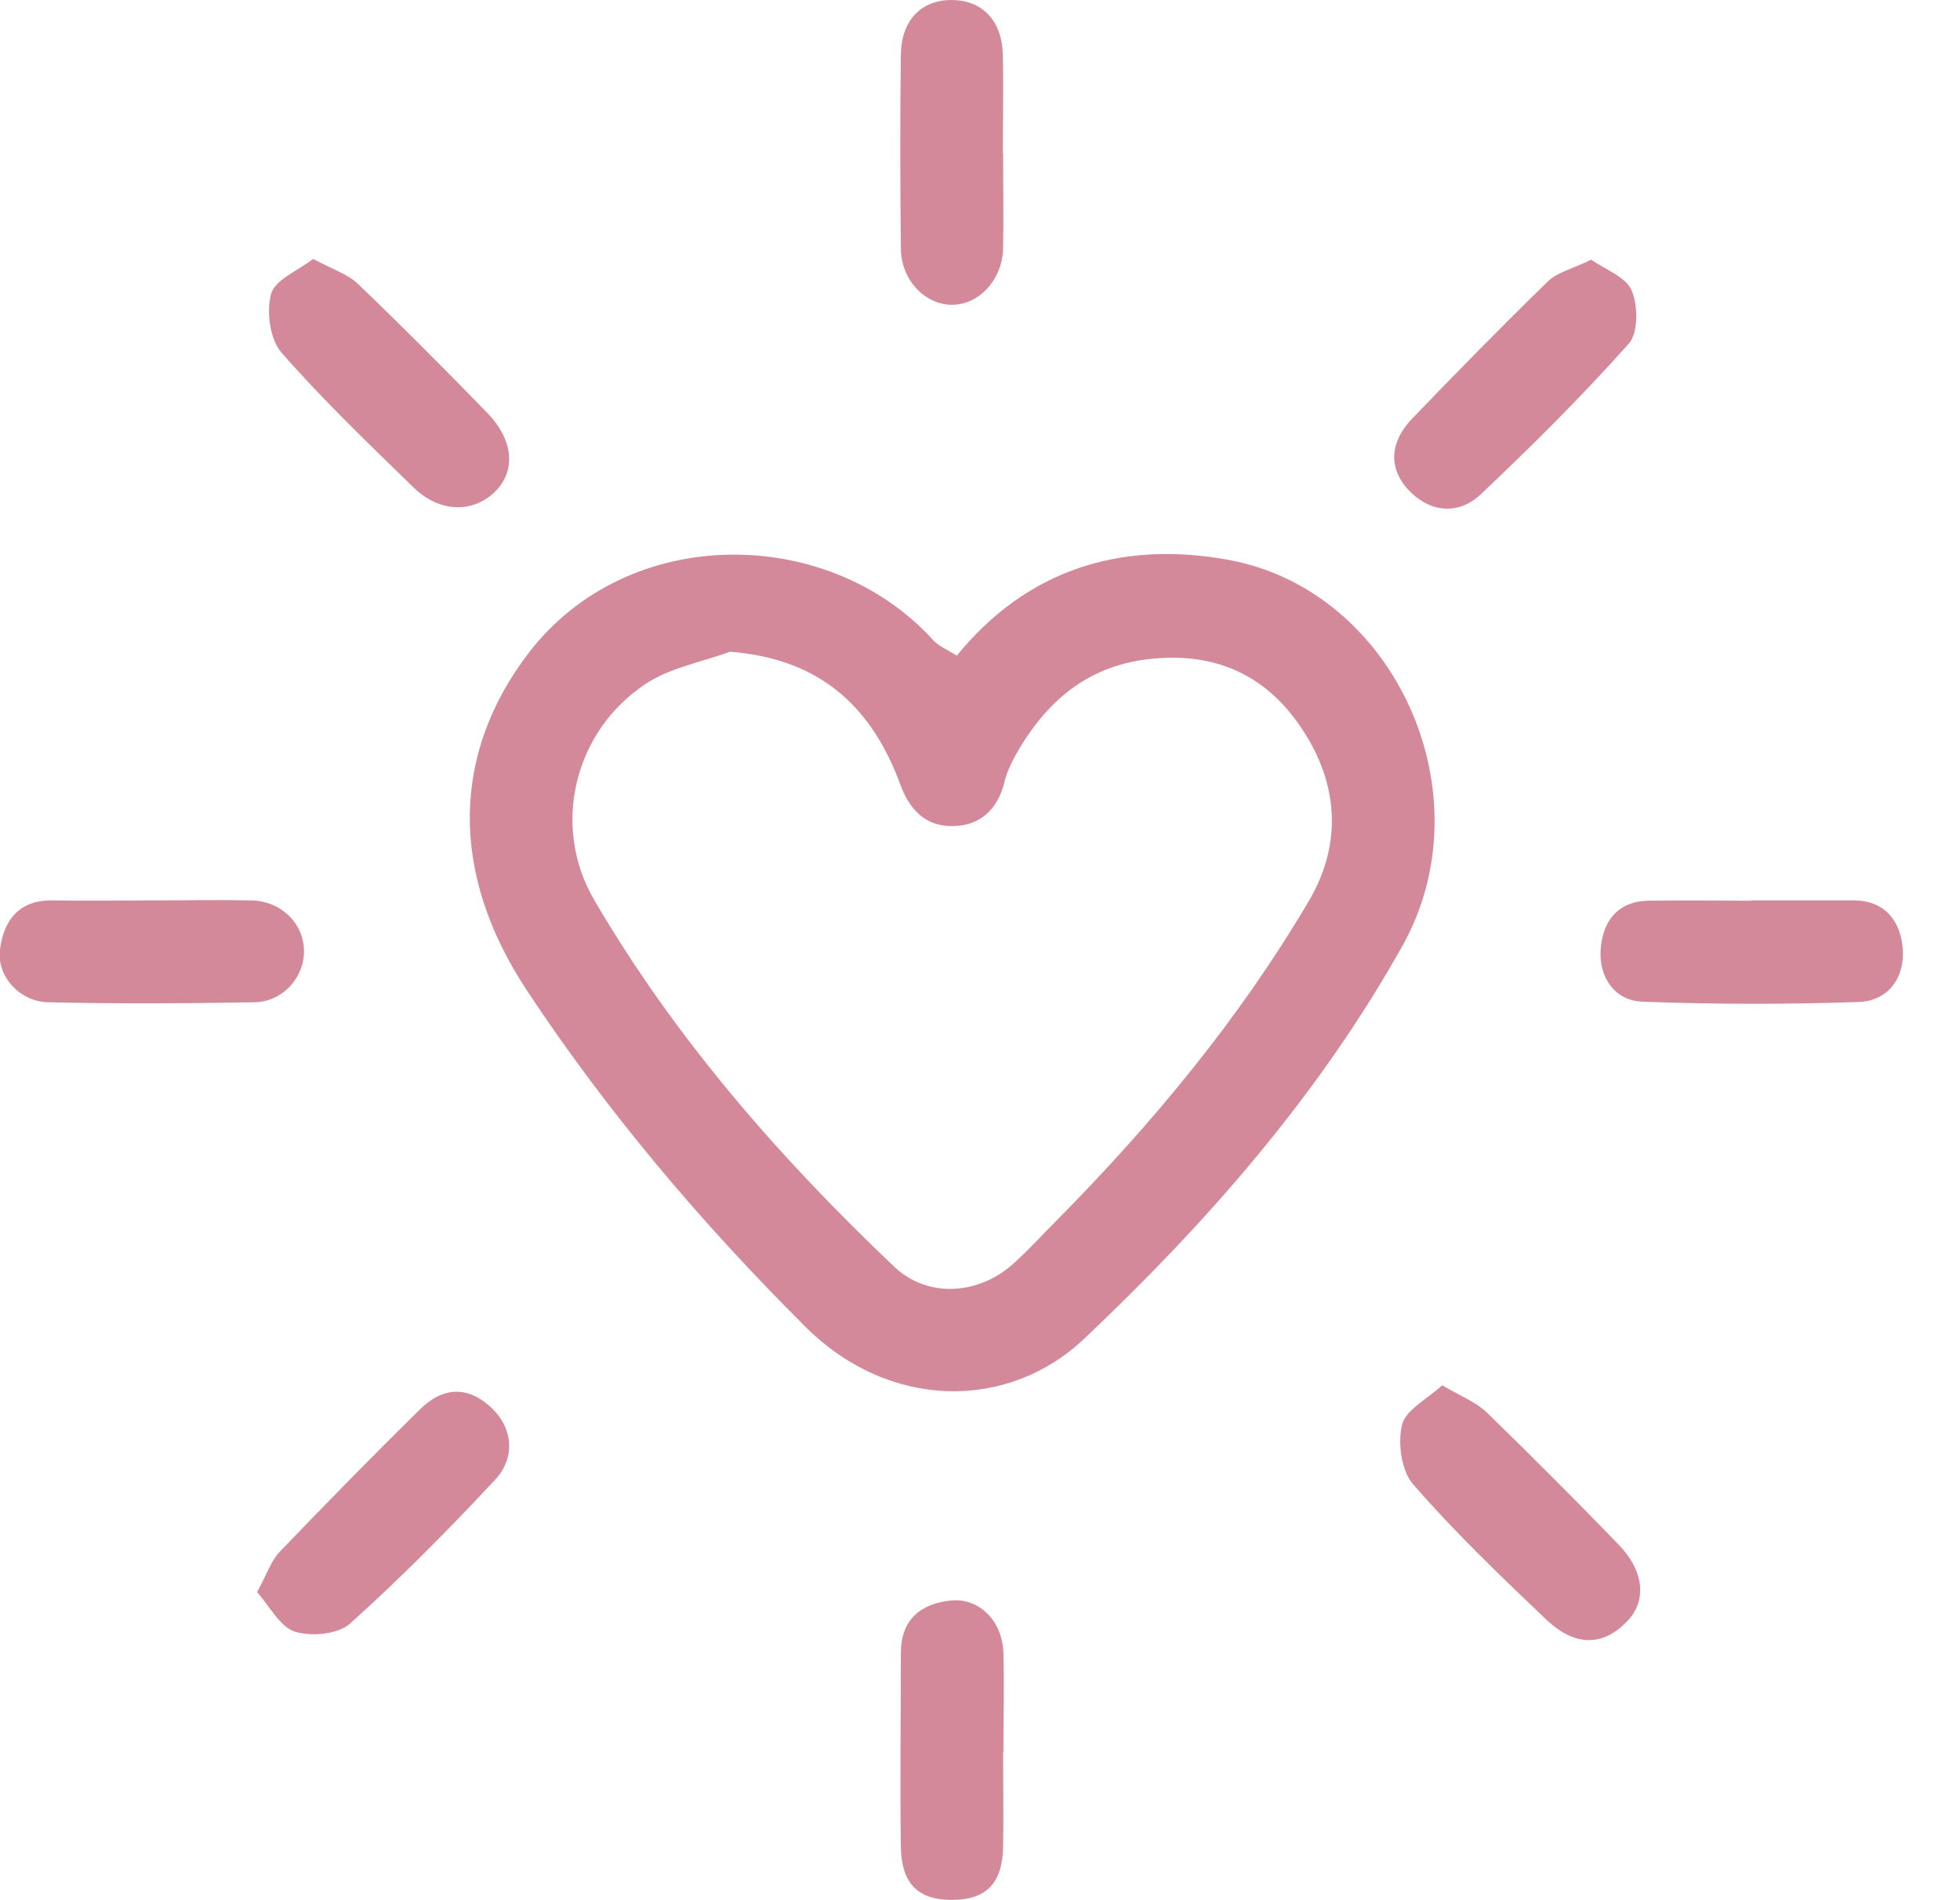 <svg width="33" height="32" viewBox="0 0 33 32" fill="none" xmlns="http://www.w3.org/2000/svg">
<g clip-path="url(#clip0_3782_657)">
<path d="M16.109 11.042C17.277 9.605 18.859 9.093 20.689 9.429C23.486 9.946 25.047 13.369 23.61 15.933C22.209 18.435 20.332 20.58 18.249 22.55C16.967 23.76 14.971 23.749 13.56 22.343C11.813 20.601 10.226 18.73 8.866 16.672C7.558 14.687 7.615 12.681 8.897 11.001C10.582 8.799 13.963 8.85 15.71 10.779C15.804 10.882 15.948 10.939 16.109 11.042ZM12.278 10.98C11.807 11.151 11.285 11.244 10.877 11.513C9.667 12.309 9.274 13.911 10.008 15.162C11.363 17.479 13.115 19.489 15.054 21.33C15.617 21.867 16.481 21.811 17.07 21.273C17.329 21.04 17.561 20.782 17.809 20.534C19.412 18.91 20.865 17.158 22.028 15.188C22.576 14.268 22.55 13.286 21.986 12.376C21.428 11.471 20.622 11.011 19.515 11.084C18.368 11.156 17.628 11.776 17.096 12.722C17.018 12.867 16.946 13.017 16.91 13.177C16.796 13.637 16.496 13.906 16.047 13.911C15.592 13.922 15.318 13.648 15.157 13.208C14.63 11.776 13.684 11.084 12.288 10.975L12.278 10.98Z" fill="#D4899A"/>
<path d="M4.327 26.815C4.492 26.515 4.56 26.293 4.704 26.138C5.485 25.326 6.271 24.52 7.077 23.729C7.424 23.387 7.827 23.32 8.23 23.667C8.623 24.003 8.706 24.525 8.333 24.923C7.553 25.76 6.746 26.577 5.893 27.342C5.692 27.523 5.237 27.564 4.963 27.477C4.71 27.394 4.544 27.053 4.327 26.81V26.815Z" fill="#D4899A"/>
<path d="M24.287 23.331C24.602 23.517 24.856 23.615 25.031 23.785C25.781 24.515 26.52 25.254 27.244 26.003C27.689 26.458 27.73 26.965 27.389 27.311C26.985 27.725 26.52 27.735 26.029 27.27C25.259 26.536 24.488 25.797 23.791 24.995C23.594 24.768 23.532 24.302 23.605 23.997C23.661 23.749 24.018 23.568 24.287 23.325V23.331Z" fill="#D4899A"/>
<path d="M5.268 4.358C5.583 4.529 5.852 4.611 6.033 4.787C6.772 5.495 7.491 6.219 8.204 6.953C8.649 7.413 8.685 7.925 8.344 8.271C7.972 8.644 7.408 8.638 6.969 8.215C6.209 7.475 5.438 6.736 4.741 5.94C4.544 5.718 4.482 5.247 4.565 4.947C4.632 4.71 5.015 4.56 5.268 4.363V4.358Z" fill="#D4899A"/>
<path d="M26.789 4.373C27.027 4.539 27.373 4.663 27.471 4.89C27.58 5.144 27.585 5.604 27.425 5.785C26.639 6.669 25.796 7.506 24.938 8.318C24.561 8.68 24.08 8.633 23.723 8.261C23.356 7.873 23.413 7.429 23.775 7.051C24.525 6.271 25.285 5.495 26.06 4.74C26.226 4.58 26.489 4.523 26.789 4.373Z" fill="#D4899A"/>
<path d="M2.564 15.163C3.117 15.163 3.676 15.152 4.229 15.163C4.725 15.173 5.102 15.535 5.118 15.995C5.133 16.445 4.772 16.874 4.275 16.879C3.122 16.899 1.97 16.905 0.817 16.879C0.321 16.869 -0.062 16.429 2.0084e-06 15.985C0.067 15.488 0.326 15.152 0.894 15.163C1.448 15.173 2.006 15.163 2.559 15.163H2.564Z" fill="#D4899A"/>
<path d="M29.477 15.163C30.051 15.163 30.63 15.163 31.204 15.163C31.741 15.163 32 15.514 32.036 15.979C32.072 16.465 31.793 16.853 31.297 16.874C30.087 16.915 28.867 16.915 27.657 16.869C27.187 16.853 26.923 16.46 26.949 16.005C26.975 15.545 27.213 15.178 27.756 15.168C28.33 15.158 28.909 15.168 29.482 15.168L29.477 15.163Z" fill="#D4899A"/>
<path d="M16.889 2.58C16.889 3.112 16.899 3.65 16.889 4.182C16.879 4.71 16.481 5.133 16.031 5.133C15.576 5.133 15.173 4.72 15.168 4.187C15.157 3.097 15.152 2.011 15.168 0.92C15.173 0.341 15.514 0 16.021 0C16.527 0 16.869 0.336 16.884 0.915C16.899 1.468 16.884 2.026 16.884 2.58H16.889Z" fill="#D4899A"/>
<path d="M16.889 29.508C16.889 30.041 16.899 30.578 16.889 31.111C16.874 31.726 16.595 31.995 16.026 31.995C15.457 31.995 15.178 31.721 15.168 31.106C15.152 30.015 15.168 28.924 15.168 27.833C15.168 27.28 15.498 27.006 16.005 26.954C16.491 26.903 16.879 27.301 16.894 27.838C16.91 28.392 16.894 28.95 16.894 29.503L16.889 29.508Z" fill="#D4899A"/>
</g>
<defs>
<clipPath id="clip0_3782_657">
<rect width="32.041" height="32" fill="white"/>
</clipPath>
</defs>
</svg>
